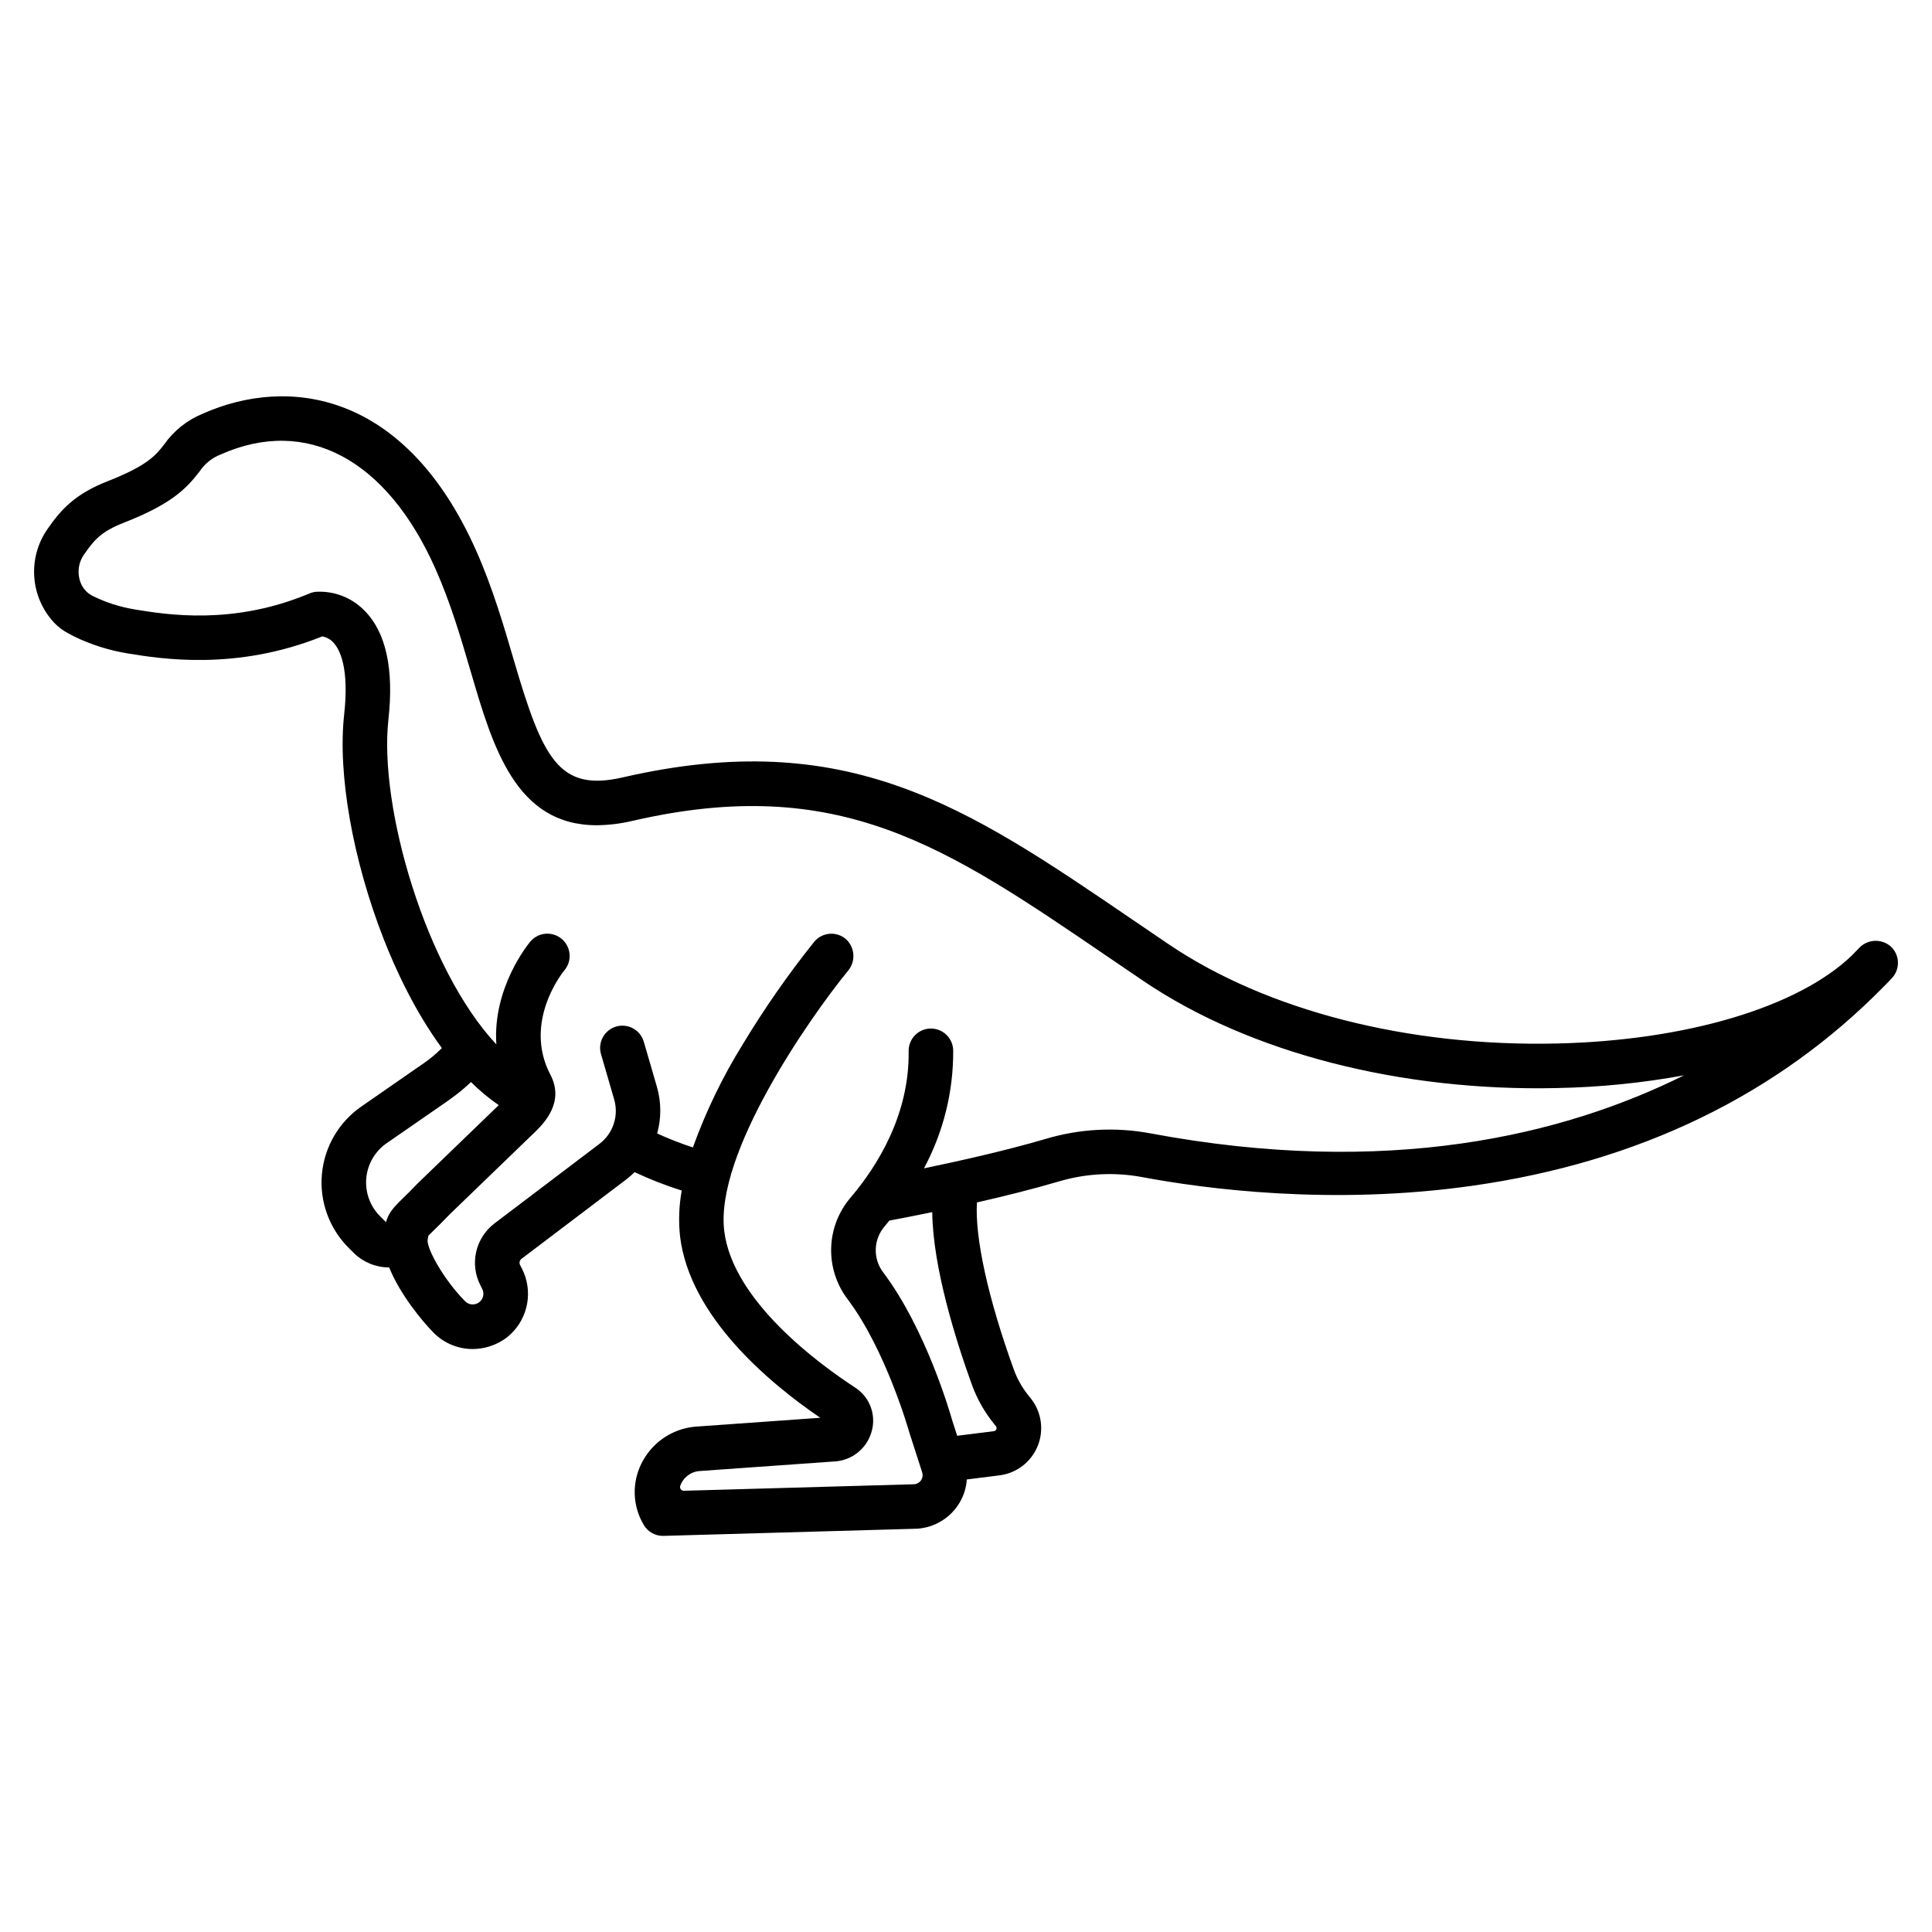 <?xml version="1.0" encoding="UTF-8"?>
<!-- Uploaded to: ICON Repo, www.svgrepo.com, Generator: ICON Repo Mixer Tools -->
<svg fill="#000000" width="800px" height="800px" version="1.1" viewBox="144 144 512 512" xmlns="http://www.w3.org/2000/svg">
 <path d="m644.93 394.7c-2.477-2.027-6.102-1.781-8.281 0.566-0.609 0.641-1.25 1.301-1.922 1.984-14.258 13.668-43.824 22.527-78.285 23.293-39.242 0.871-76.66-8.695-102.66-26.258-3.332-2.25-6.586-4.461-9.754-6.629-43.73-29.816-75.324-51.359-134.97-37.645-17.023 3.918-21.246-4.969-28.977-31.363-2.602-8.879-5.547-18.941-9.918-28.773-18.734-42.117-49.688-46.348-72.41-36.254-4.133 1.684-7.691 4.519-10.254 8.168-2.113 2.734-4.301 5.562-14.926 9.715-9.059 3.543-12.609 7.863-16.008 12.73h-0.004c-2.57 3.707-3.801 8.18-3.481 12.68 0.316 4.5 2.16 8.758 5.227 12.066 1.062 1.129 2.301 2.074 3.672 2.801l1.605 0.859c4.484 2.184 9.262 3.703 14.184 4.512l0.195 0.031c8.621 1.402 28.613 4.664 51.445-4.535l0.004 0.004c1.145 0.203 2.191 0.789 2.965 1.656 1.648 1.781 4.211 6.629 2.824 19.105-1.746 15.684 2.281 38.492 10.508 59.516 3.062 7.828 8.168 18.984 15.391 28.828v-0.004c-1.441 1.453-3.012 2.773-4.691 3.938l-16.641 11.543c-5.984 4.141-9.82 10.723-10.465 17.973-0.641 7.246 1.973 14.402 7.137 19.531 0.469 0.465 0.945 0.938 1.414 1.41h-0.004c2.496 2.402 5.824 3.742 9.289 3.738 2.875 7.176 8.855 14.359 11.754 17.285 2.731 2.777 6.461 4.34 10.352 4.34 3.004-0.012 5.938-0.918 8.422-2.602 0.594-0.395 1.148-0.844 1.66-1.34 2.309-2.184 3.844-5.055 4.383-8.188 0.539-3.133 0.051-6.352-1.395-9.184l-0.492-0.961v0.004c-0.285-0.562-0.129-1.25 0.375-1.633l27.793-21.062h-0.004c0.77-0.59 1.5-1.23 2.188-1.914 4.047 1.906 8.219 3.539 12.488 4.879-0.734 4.035-0.879 8.156-0.434 12.234 2.621 21.098 23.312 38.543 37.145 47.984l-32.832 2.332c-5.898 0.418-11.195 3.773-14.098 8.926-2.832 4.945-2.996 10.984-0.43 16.074 0.184 0.367 0.383 0.73 0.598 1.082h-0.004c1.066 1.789 2.992 2.887 5.074 2.887l67.348-1.906h0.004c4.68-0.297 8.91-2.898 11.289-6.938 1.098-1.863 1.746-3.957 1.891-6.113l8.656-1.086h-0.004c4.547-0.57 8.43-3.559 10.141-7.809 1.715-4.25 0.988-9.098-1.895-12.66l-0.535-0.664c-1.691-2.09-3.019-4.445-3.93-6.973-6.812-18.832-10.312-34.875-9.754-44.219 7.086-1.613 14.746-3.512 21.699-5.562 7.125-2.117 14.645-2.519 21.957-1.18 16.719 3.144 50.34 7.625 87.66 2.316 44.129-6.269 80.797-24.039 109.04-52.824 0.77-0.75 1.504-1.516 2.207-2.289 1.062-1.18 1.605-2.738 1.508-4.324-0.102-1.586-0.836-3.062-2.039-4.102zm-390.24 62.914c-1.73 1.82-2.977 3.027-3.977 3.996-2.527 2.453-3.715 3.844-4.43 6.258-0.012-0.008-0.031-0.016-0.039-0.023-0.496-0.504-0.996-1-1.492-1.492h0.004c-2.672-2.652-4.019-6.359-3.688-10.109 0.336-3.75 2.324-7.156 5.422-9.297l16.156-11.18c0.055-0.035 0.105-0.074 0.16-0.113l0.621-0.461c1.902-1.34 3.703-2.824 5.387-4.438 2.262 2.258 4.727 4.305 7.356 6.121l-21.301 20.559c-0.062 0.059-0.121 0.117-0.18 0.18zm152.7 63.672 0.535 0.664c0.188 0.23 0.234 0.543 0.125 0.82-0.113 0.273-0.363 0.469-0.656 0.504l-9.73 1.223-1.305-4.043c-0.586-2.078-7.027-24.312-18.324-39.289h-0.004c-2.75-3.652-2.574-8.73 0.418-12.191 0.414-0.484 0.828-0.992 1.246-1.508 2.352-0.438 6.387-1.207 11.359-2.234 0.164 14.703 6.312 34.137 10.484 45.672 1.359 3.762 3.336 7.273 5.852 10.383zm41.336-76.961c-9.145-1.684-18.559-1.184-27.477 1.457-10.555 3.113-23.094 5.918-32.391 7.84 5.148-9.598 7.816-20.332 7.75-31.223-0.047-3.262-2.727-5.867-5.984-5.824-3.262 0.043-5.871 2.723-5.824 5.984 0.227 16.82-8.227 30.371-15.352 38.777-3.199 3.719-5.027 8.418-5.18 13.32-0.152 4.902 1.379 9.711 4.34 13.621 10.242 13.578 16.348 35.246 16.41 35.461l3.371 10.457c0.223 0.695 0.121 1.457-0.281 2.066-0.402 0.613-1.059 1.008-1.785 1.082l-61.086 1.727v-0.004c-0.32 0.012-0.621-0.129-0.816-0.383-0.191-0.25-0.25-0.582-0.156-0.883 0.762-2.223 2.769-3.777 5.109-3.957l35.953-2.555-0.004 0.004c4.43-0.316 8.215-3.305 9.551-7.539 1.34-4.062 0.062-8.531-3.223-11.273-0.332-0.277-0.68-0.531-1.043-0.77-9.66-6.297-32.375-22.945-34.668-41.422-2.559-20.555 22.652-56.59 32.789-69.016l0.004 0.004c2.086-2.477 1.863-6.16-0.512-8.363-1.203-1.059-2.781-1.582-4.375-1.453-1.598 0.133-3.07 0.902-4.086 2.141-6.891 8.621-13.207 17.688-18.91 27.141-5.348 8.625-9.781 17.789-13.223 27.34-3.223-1.047-6.383-2.281-9.465-3.695 1.117-4.039 1.098-8.309-0.062-12.336l-3.473-11.941h-0.004c-0.426-1.512-1.441-2.793-2.816-3.555-1.379-0.766-3-0.945-4.512-0.508-1.512 0.441-2.785 1.465-3.535 2.848-0.754 1.383-0.922 3.008-0.473 4.512l3.473 11.941v0.004c1.27 4.356-0.285 9.047-3.902 11.789l-27.797 21.066h0.004c-5.066 3.84-6.648 10.758-3.754 16.414l0.492 0.965c0.629 1.238 0.262 2.75-0.859 3.566-1.125 0.816-2.676 0.699-3.66-0.281-5.902-5.977-10.113-13.949-9.965-16.172 0.094-0.641 0.156-1.004 0.195-1.207 0.285-0.312 0.879-0.887 1.414-1.41 1.004-0.973 2.371-2.297 4.219-4.238l22.867-22.074 0.09-0.09c2.066-2.082 7.559-7.617 3.762-14.859-7.336-13.988 3.273-27.16 3.711-27.688h0.008c2.094-2.5 1.766-6.227-0.734-8.32s-6.227-1.766-8.32 0.734c-0.52 0.617-10.008 12.191-8.992 27.234-18.75-20.062-31.168-63.004-28.605-86.066 1.492-13.43-0.637-23.152-6.328-28.887v0.004c-3.367-3.465-8.07-5.285-12.891-4.996-0.578 0.059-1.145 0.207-1.68 0.43-20.199 8.5-37.738 5.641-46.172 4.269l-0.195-0.031v-0.004c-3.809-0.625-7.504-1.805-10.973-3.5-1.328-0.629-2.41-1.684-3.07-2.996-1.254-2.586-1.016-5.648 0.621-8.012 2.656-3.809 4.461-6.082 10.621-8.488 12.641-4.941 16.523-9.031 19.969-13.488h0.004c1.375-2.094 3.371-3.703 5.707-4.602 22.676-10.066 43.922 1.246 56.828 30.266 4.051 9.109 6.758 18.352 9.375 27.293 5.875 20.062 11.926 40.73 33.398 40.727 3.219-0.031 6.426-0.43 9.555-1.18 54.613-12.559 82.883 6.719 125.67 35.891 3.191 2.176 6.457 4.394 9.797 6.66 27.977 18.895 67.902 29.219 109.53 28.277l0.004-0.004c11.27-0.211 22.5-1.34 33.586-3.371-31.848 15.84-78.359 27.23-141.56 15.352z"/>
</svg>
